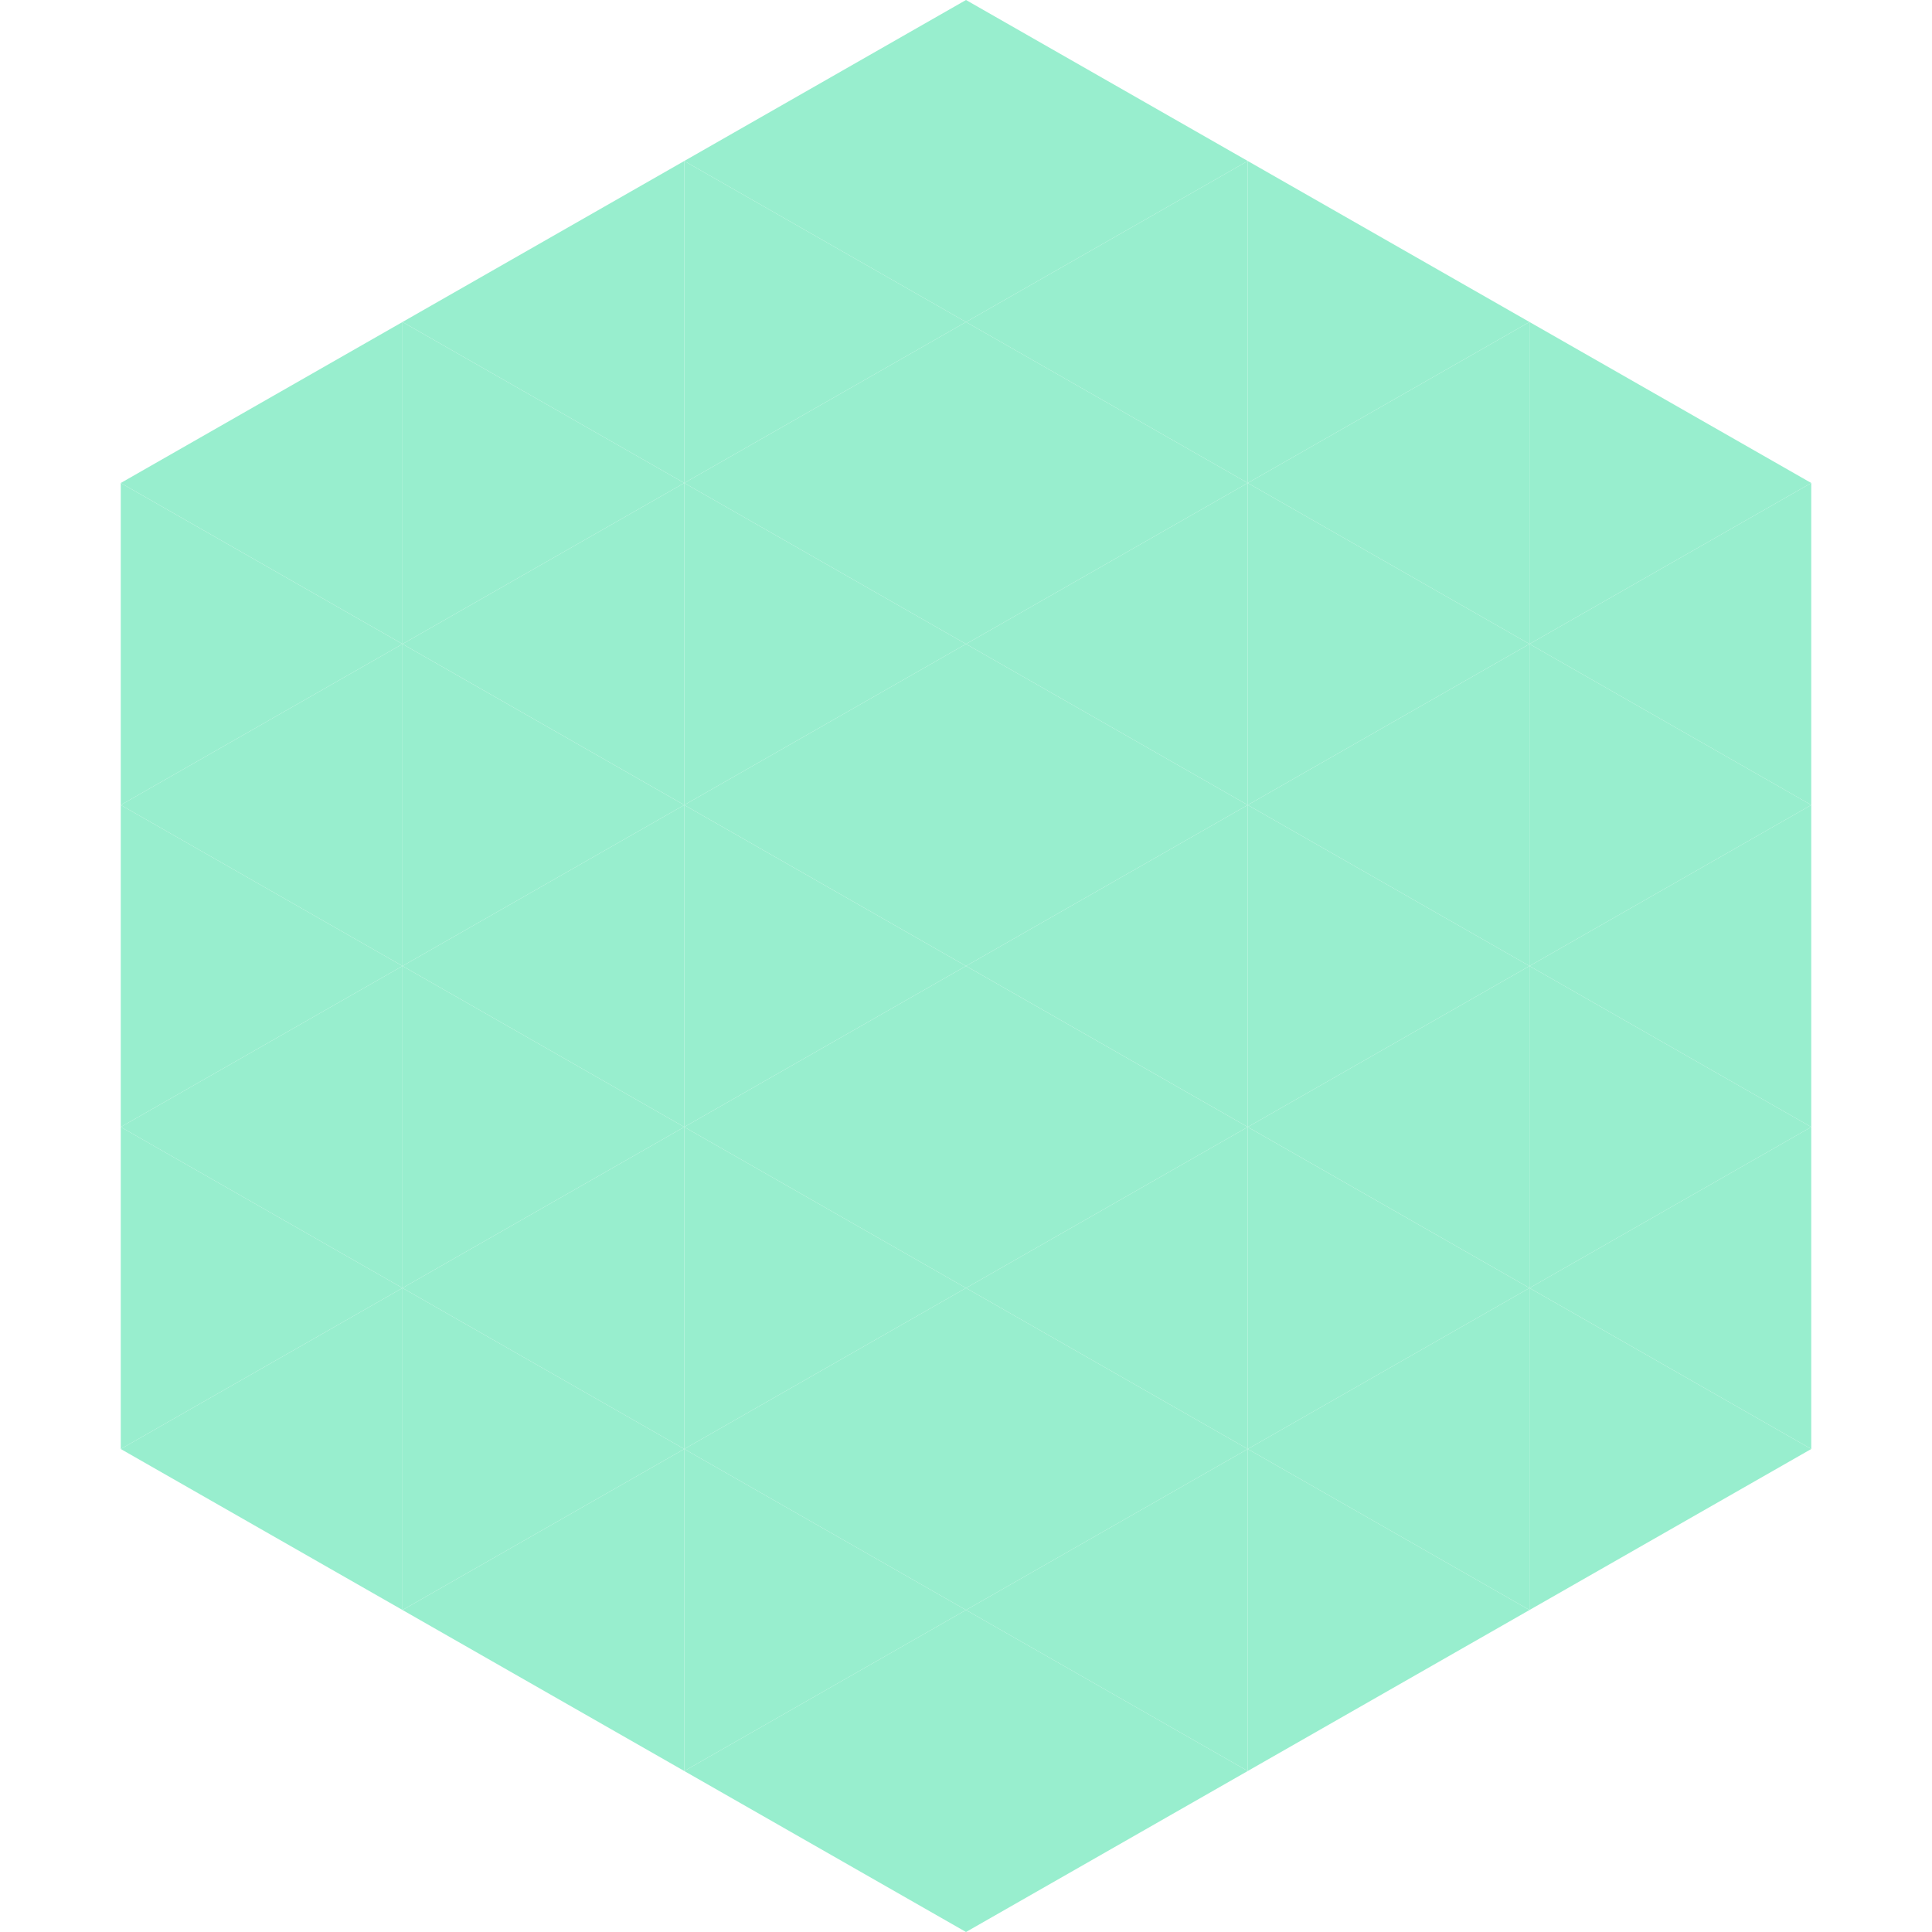 <?xml version="1.0"?>
<!-- Generated by SVGo -->
<svg width="240" height="240"
     xmlns="http://www.w3.org/2000/svg"
     xmlns:xlink="http://www.w3.org/1999/xlink">
<polygon points="50,40 15,60 50,80" style="fill:rgb(152,238,206)" />
<polygon points="190,40 225,60 190,80" style="fill:rgb(152,238,206)" />
<polygon points="15,60 50,80 15,100" style="fill:rgb(152,238,206)" />
<polygon points="225,60 190,80 225,100" style="fill:rgb(152,238,206)" />
<polygon points="50,80 15,100 50,120" style="fill:rgb(152,238,206)" />
<polygon points="190,80 225,100 190,120" style="fill:rgb(152,238,206)" />
<polygon points="15,100 50,120 15,140" style="fill:rgb(152,238,206)" />
<polygon points="225,100 190,120 225,140" style="fill:rgb(152,238,206)" />
<polygon points="50,120 15,140 50,160" style="fill:rgb(152,238,206)" />
<polygon points="190,120 225,140 190,160" style="fill:rgb(152,238,206)" />
<polygon points="15,140 50,160 15,180" style="fill:rgb(152,238,206)" />
<polygon points="225,140 190,160 225,180" style="fill:rgb(152,238,206)" />
<polygon points="50,160 15,180 50,200" style="fill:rgb(152,238,206)" />
<polygon points="190,160 225,180 190,200" style="fill:rgb(152,238,206)" />
<polygon points="15,180 50,200 15,220" style="fill:rgb(255,255,255); fill-opacity:0" />
<polygon points="225,180 190,200 225,220" style="fill:rgb(255,255,255); fill-opacity:0" />
<polygon points="50,0 85,20 50,40" style="fill:rgb(255,255,255); fill-opacity:0" />
<polygon points="190,0 155,20 190,40" style="fill:rgb(255,255,255); fill-opacity:0" />
<polygon points="85,20 50,40 85,60" style="fill:rgb(152,238,206)" />
<polygon points="155,20 190,40 155,60" style="fill:rgb(152,238,206)" />
<polygon points="50,40 85,60 50,80" style="fill:rgb(152,238,206)" />
<polygon points="190,40 155,60 190,80" style="fill:rgb(152,238,206)" />
<polygon points="85,60 50,80 85,100" style="fill:rgb(152,238,206)" />
<polygon points="155,60 190,80 155,100" style="fill:rgb(152,238,206)" />
<polygon points="50,80 85,100 50,120" style="fill:rgb(152,238,206)" />
<polygon points="190,80 155,100 190,120" style="fill:rgb(152,238,206)" />
<polygon points="85,100 50,120 85,140" style="fill:rgb(152,238,206)" />
<polygon points="155,100 190,120 155,140" style="fill:rgb(152,238,206)" />
<polygon points="50,120 85,140 50,160" style="fill:rgb(152,238,206)" />
<polygon points="190,120 155,140 190,160" style="fill:rgb(152,238,206)" />
<polygon points="85,140 50,160 85,180" style="fill:rgb(152,238,206)" />
<polygon points="155,140 190,160 155,180" style="fill:rgb(152,238,206)" />
<polygon points="50,160 85,180 50,200" style="fill:rgb(152,238,206)" />
<polygon points="190,160 155,180 190,200" style="fill:rgb(152,238,206)" />
<polygon points="85,180 50,200 85,220" style="fill:rgb(152,238,206)" />
<polygon points="155,180 190,200 155,220" style="fill:rgb(152,238,206)" />
<polygon points="120,0 85,20 120,40" style="fill:rgb(152,238,206)" />
<polygon points="120,0 155,20 120,40" style="fill:rgb(152,238,206)" />
<polygon points="85,20 120,40 85,60" style="fill:rgb(152,238,206)" />
<polygon points="155,20 120,40 155,60" style="fill:rgb(152,238,206)" />
<polygon points="120,40 85,60 120,80" style="fill:rgb(152,238,206)" />
<polygon points="120,40 155,60 120,80" style="fill:rgb(152,238,206)" />
<polygon points="85,60 120,80 85,100" style="fill:rgb(152,238,206)" />
<polygon points="155,60 120,80 155,100" style="fill:rgb(152,238,206)" />
<polygon points="120,80 85,100 120,120" style="fill:rgb(152,238,206)" />
<polygon points="120,80 155,100 120,120" style="fill:rgb(152,238,206)" />
<polygon points="85,100 120,120 85,140" style="fill:rgb(152,238,206)" />
<polygon points="155,100 120,120 155,140" style="fill:rgb(152,238,206)" />
<polygon points="120,120 85,140 120,160" style="fill:rgb(152,238,206)" />
<polygon points="120,120 155,140 120,160" style="fill:rgb(152,238,206)" />
<polygon points="85,140 120,160 85,180" style="fill:rgb(152,238,206)" />
<polygon points="155,140 120,160 155,180" style="fill:rgb(152,238,206)" />
<polygon points="120,160 85,180 120,200" style="fill:rgb(152,238,206)" />
<polygon points="120,160 155,180 120,200" style="fill:rgb(152,238,206)" />
<polygon points="85,180 120,200 85,220" style="fill:rgb(152,238,206)" />
<polygon points="155,180 120,200 155,220" style="fill:rgb(152,238,206)" />
<polygon points="120,200 85,220 120,240" style="fill:rgb(152,238,206)" />
<polygon points="120,200 155,220 120,240" style="fill:rgb(152,238,206)" />
<polygon points="85,220 120,240 85,260" style="fill:rgb(255,255,255); fill-opacity:0" />
<polygon points="155,220 120,240 155,260" style="fill:rgb(255,255,255); fill-opacity:0" />
</svg>
